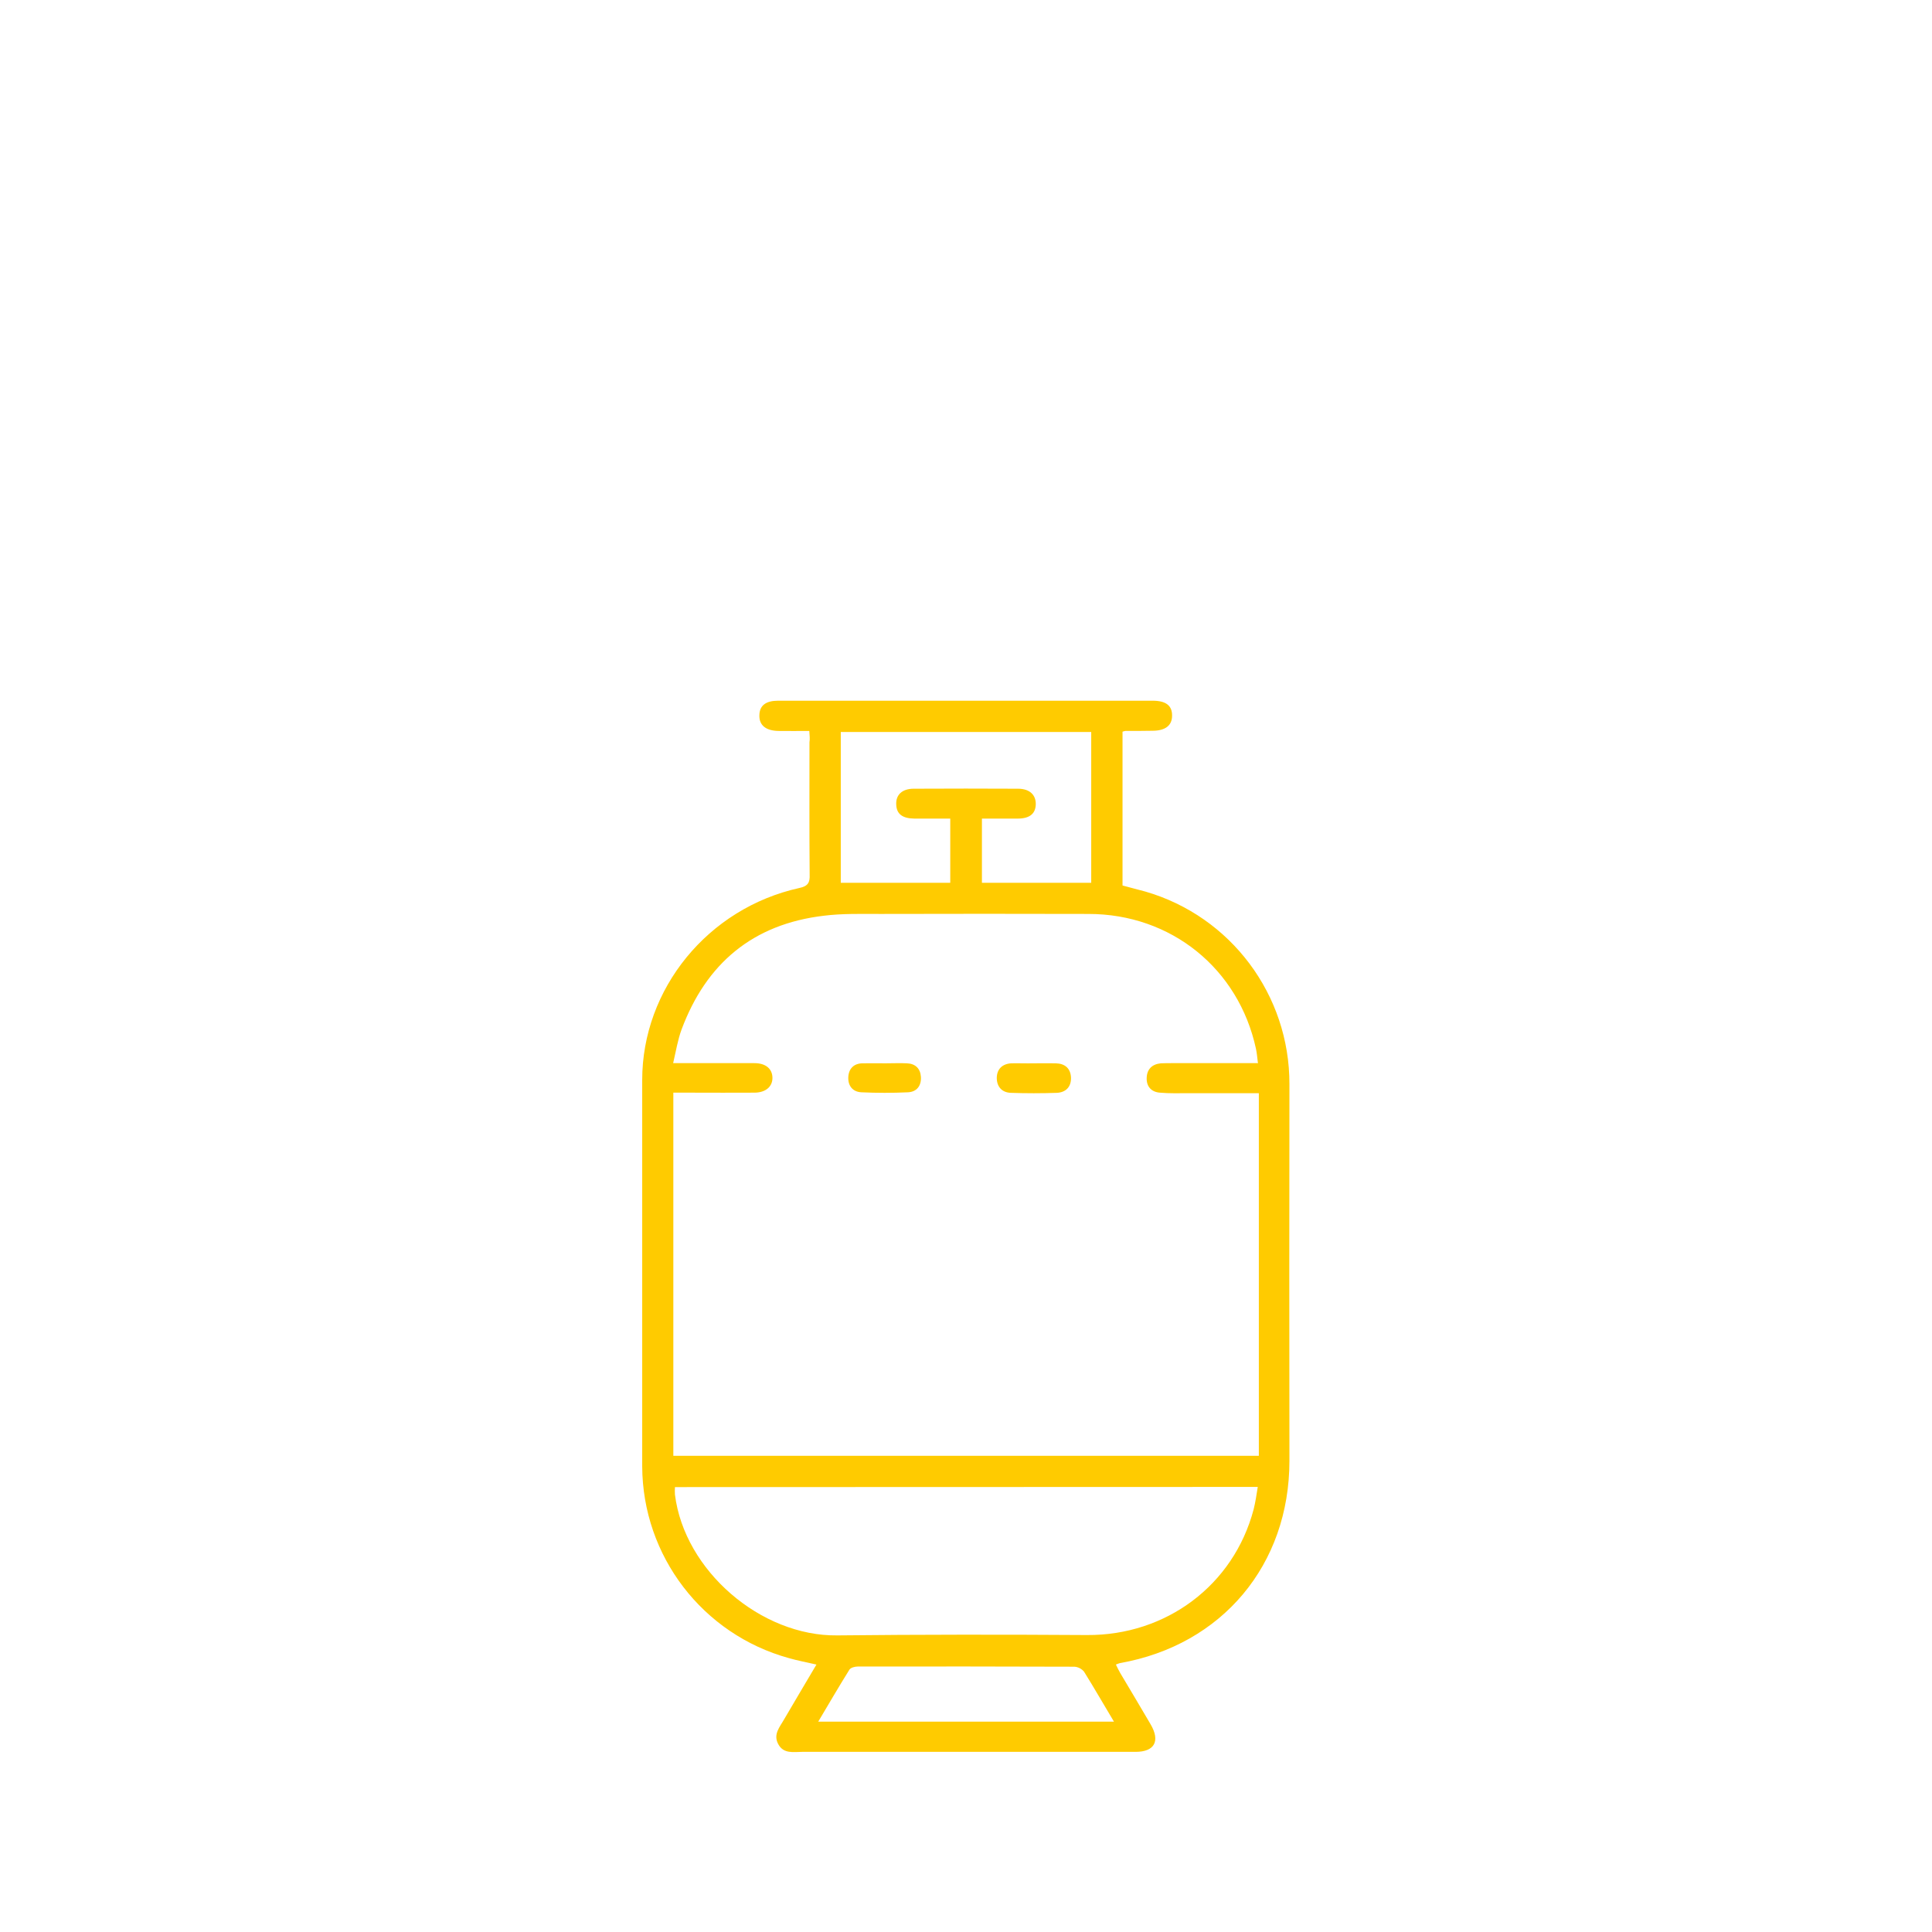 <?xml version="1.0" encoding="utf-8"?>
<!-- Generator: Adobe Illustrator 24.1.2, SVG Export Plug-In . SVG Version: 6.00 Build 0)  -->
<svg version="1.1" id="Camada_1" xmlns="http://www.w3.org/2000/svg" xmlns:xlink="http://www.w3.org/1999/xlink" x="0px" y="0px"
	 viewBox="0 0 1080 1080" style="enable-background:new 0 0 1080 1080;" xml:space="preserve">
<style type="text/css">
	.st0{fill:#FFCB00;}
</style>
<path class="st0" d="M452.4,408.6c-6,0-11.6,0.1-17.2,0c-7.1-0.1-10.9-3.2-10.7-8.8c0.1-5.5,3.7-8.1,10.5-8.1
	c69.8,0,139.6,0,209.3,0c7.4,0,11,2.7,10.9,8.4c0,5.4-3.7,8.4-11,8.4c-5,0.1-10.1,0.1-15.1,0.1c-0.5,0.1-1,0.2-1.6,0.4v86
	c4.2,1.1,8.4,2.2,12.8,3.4c47.9,13.9,80.6,57.9,80.5,107.6c-0.1,70.2-0.1,140.4,0,210.6c0,58.1-37.6,103-94.8,113.1
	c-0.7,0.2-1.5,0.5-2.2,0.8c0.8,1.6,1.5,3.2,2.4,4.7c5.7,9.6,11.4,19.1,17,28.7c5.5,9.4,2.2,15.4-8.4,15.4c-8.6,0-17.4,0-26.1,0
	c-53.4,0-106.9,0-160.2,0c-4.9,0-10.5,1.3-13.5-4.4c-2.9-5.5,1-9.6,3.4-13.9c5.8-10,11.9-20.1,18-30.5c-5.7-1.3-10.5-2.2-15.4-3.6
	c-48.2-13.3-81.8-57-82-107.2c0-72,0-144.1,0-216c0-50.9,36.7-96,87.8-107.3c4.9-1,6-3.1,5.8-7.5c-0.2-24.7-0.1-49.3-0.1-74
	C452.8,413.2,452.6,411.2,452.4,408.6z M703.2,594.4c-0.4-3.4-0.6-5.7-1.1-8.1c-9.7-44.9-47.5-75.4-93.6-75.4
	c-38.8-0.1-77.7-0.1-116.5,0c-10.4,0-21.1-0.3-31.5,1c-39.6,4.7-65.7,26.6-79.5,63.6c-2.1,5.7-3.1,11.9-4.7,18.8h7.8
	c12.5,0,25.1,0,37.6,0c6.3,0,9.9,3.1,10.1,7.9c0.2,5.1-3.7,8.6-10.1,8.6c-11.7,0.1-23.5,0-35.2,0h-10.1v203h327.3V611.1
	c-13.3,0-26.1,0-39,0c-5.4,0-11,0.2-16.4-0.3c-4.7-0.4-7.4-3.4-7.3-8.1c0.1-4.9,2.9-7.8,7.9-8.3c2.2-0.1,4.5-0.1,6.7-0.1H703v0.1
	H703.2z M377.3,831.3c-0.1,1.3-0.1,2.8,0,4.2c5.3,42.5,48,79.2,90.7,78.7c46.5-0.5,93-0.5,139.6-0.2c44.2,0.3,82-27.8,93.2-70.3
	c1-4,1.6-8.1,2.3-12.5L377.3,831.3L377.3,831.3z M531.2,457.6c-7.2,0-13.7,0-20.1,0c-6.7-0.1-9.9-2.6-10.1-7.8
	c-0.3-5.4,3.2-8.9,9.8-8.9c19.5-0.1,38.8-0.1,58.3,0c6.6,0,10.1,3.6,9.9,8.9c-0.2,5.2-3.6,7.8-10.1,7.8c-6.6,0-13.3,0-20,0v35.9
	h61.1v-84.3h-140v84.3h61.2L531.2,457.6L531.2,457.6z M622.7,962.4c-6-10-11.2-19.1-16.7-27.9c-1.3-1.6-3.2-2.6-5.3-2.8
	c-40.4-0.1-80.8-0.2-121.2-0.1c-1.6,0-4,0.6-4.7,1.8c-5.8,9.3-11.4,18.9-17.4,29L622.7,962.4L622.7,962.4z"/>
<path class="st0" d="M577.9,594.4c4,0,8.1-0.1,12.2,0c5.2,0.1,8.4,2.8,8.6,8.1c0.1,5-2.8,8.1-7.8,8.4c-8.6,0.3-17.4,0.3-25.9,0
	c-4.9-0.2-7.8-3.4-7.8-8.4c0.1-4.9,3.1-7.8,8.1-8.1C569.3,594.3,573.6,594.5,577.9,594.4L577.9,594.4z"/>
<path class="st0" d="M495,594.4c4.1,0,8.1-0.2,12,0c4.7,0.2,7.5,2.9,7.8,7.6c0.3,5-2.4,8.4-7.3,8.6c-8.6,0.4-17.4,0.4-25.9,0
	c-4.9-0.2-7.6-3.6-7.4-8.4s3.1-7.8,8.1-7.8C486.4,594.3,490.7,594.4,495,594.4L495,594.4z"/>
</svg>

